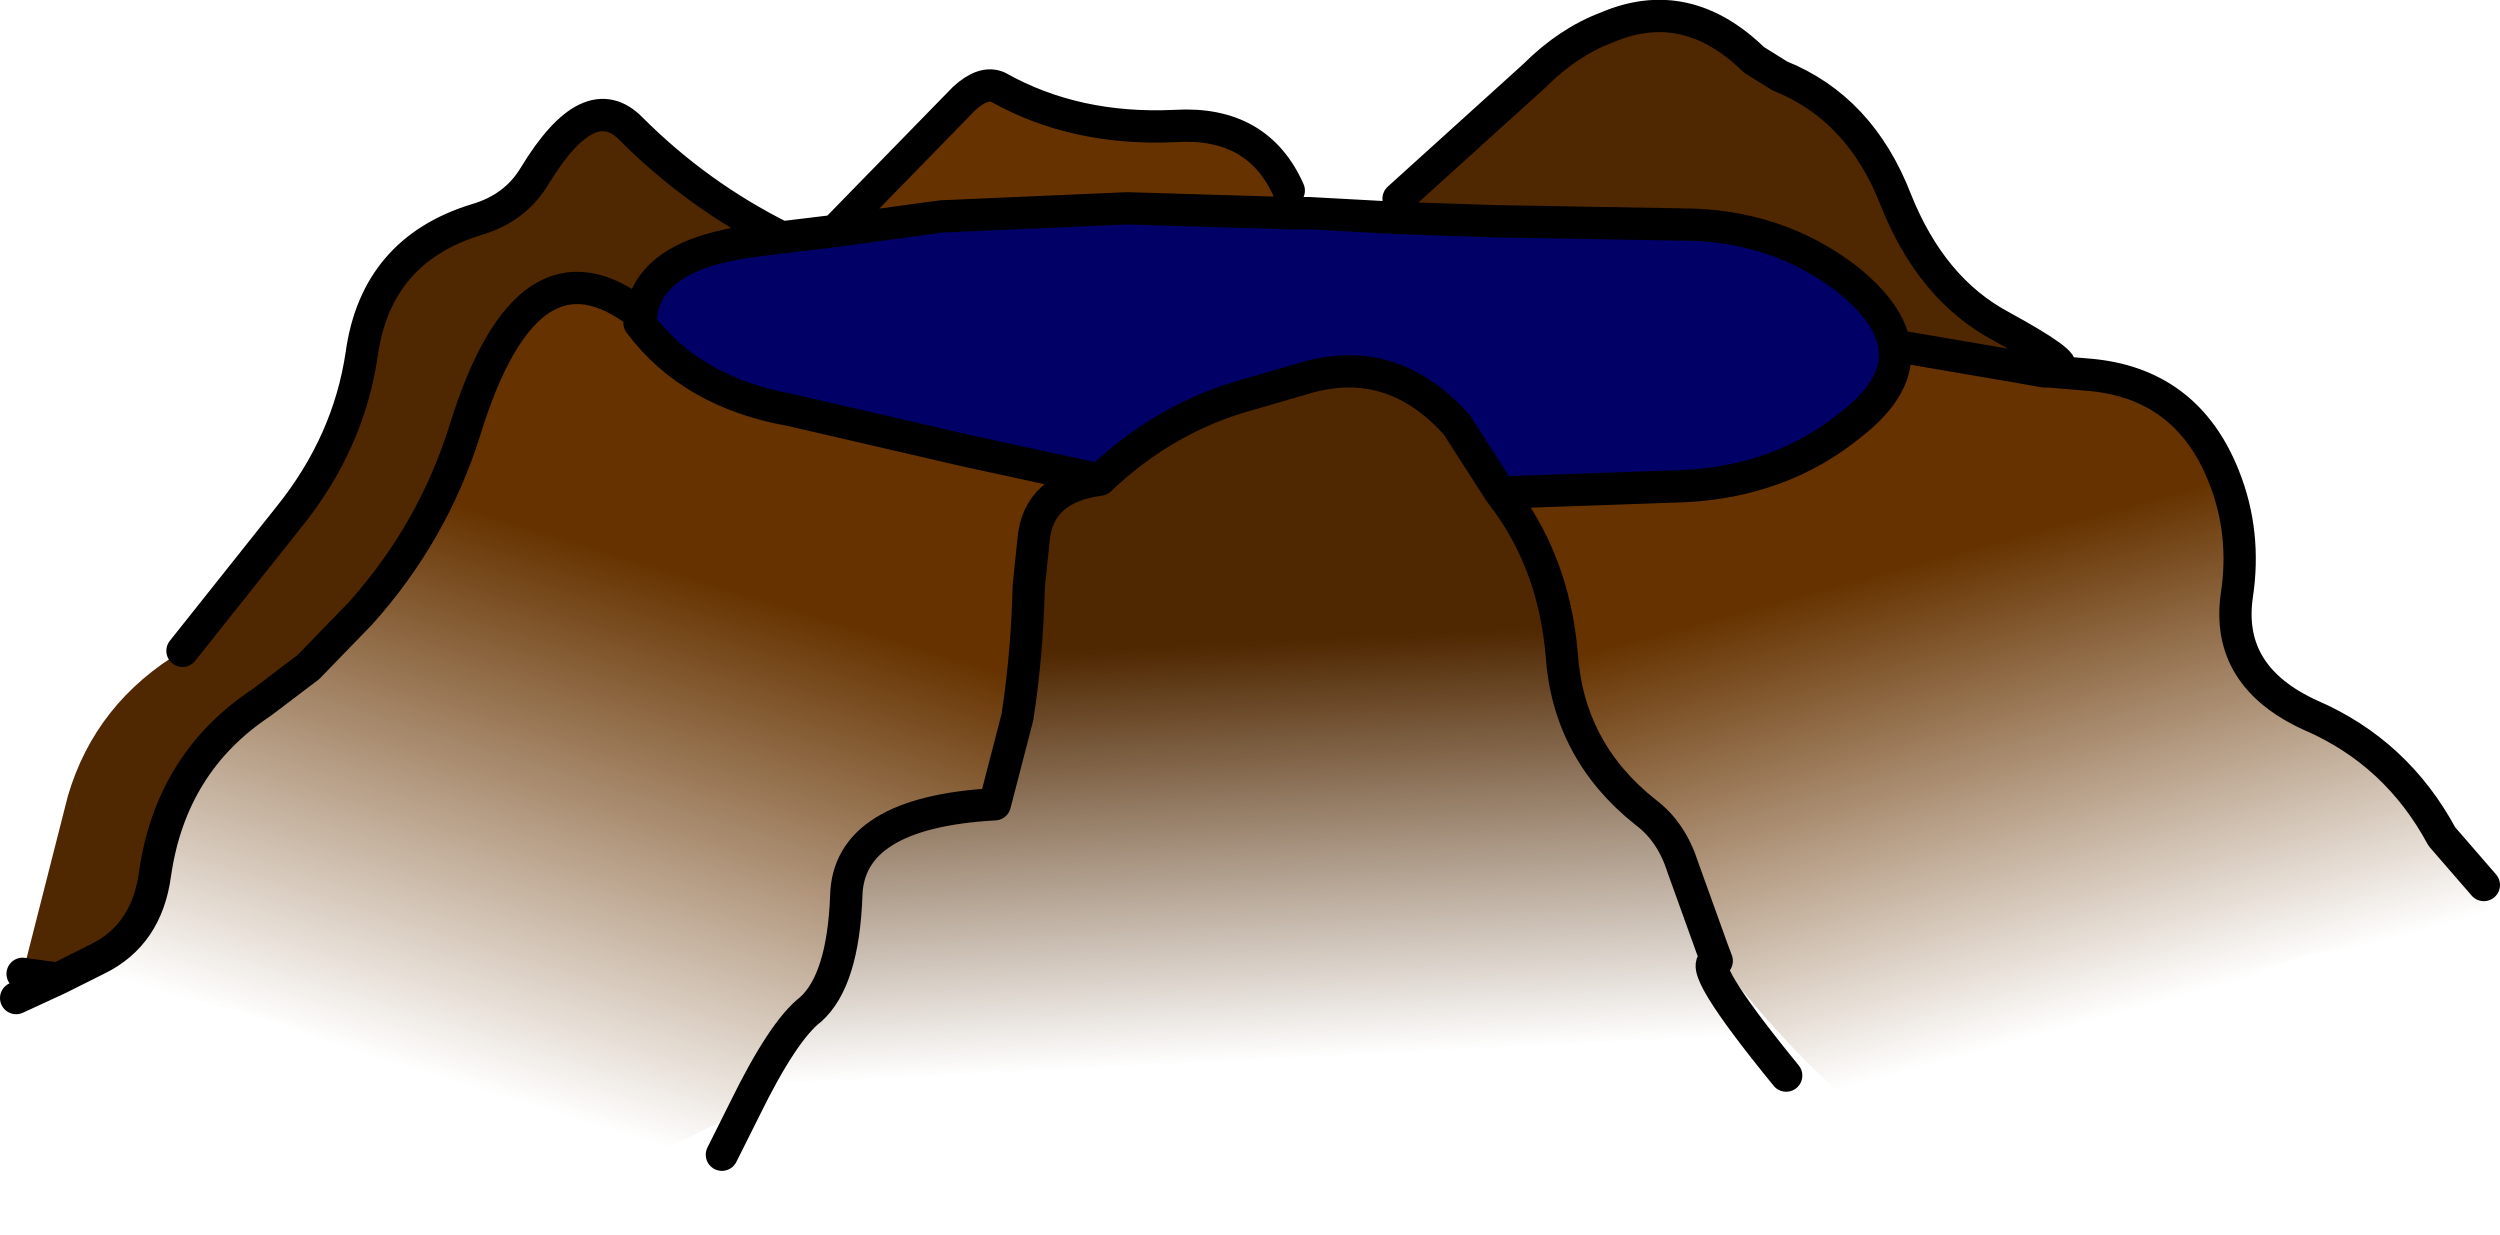 <?xml version="1.0" encoding="UTF-8" standalone="no"?>
<svg xmlns:xlink="http://www.w3.org/1999/xlink" height="38.25px" width="77.4px" xmlns="http://www.w3.org/2000/svg">
  <g transform="matrix(1.0, 0.0, 0.0, 1.0, 38.75, 19.35)">
    <path d="M4.55 -13.2 L8.75 -17.0 Q9.8 -18.05 11.0 -18.5 13.45 -19.55 15.55 -17.5 L16.35 -17.0 Q18.85 -16.0 19.95 -13.15 21.05 -10.4 23.2 -9.25 25.3 -8.1 25.0 -7.95 L24.7 -7.85 24.55 -7.85 23.7 -8.0 19.9 -8.65 Q19.75 -9.65 18.45 -10.7 16.25 -12.4 13.3 -12.4 L7.55 -12.5 4.55 -12.6 4.55 -13.2 M-18.9 -9.6 Q-22.4 -12.35 -24.35 -6.05 -25.35 -2.85 -27.6 -0.35 L-29.2 1.3 -30.65 2.4 Q-33.45 4.25 -33.95 7.7 -34.2 9.6 -35.75 10.35 L-36.95 10.95 -38.05 10.8 -36.65 5.3 Q-35.8 2.4 -33.1 0.8 L-29.8 -3.35 Q-27.95 -5.65 -27.55 -8.4 -27.1 -11.6 -24.0 -12.55 -22.8 -12.9 -22.2 -13.9 -20.5 -16.7 -19.2 -15.35 -17.15 -13.3 -14.55 -12.0 L-15.35 -11.9 Q-18.65 -11.5 -18.9 -9.6" fill="#4f2700" fill-rule="evenodd" stroke="none"/>
    <path d="M1.15 -13.45 L1.15 -12.75 -3.85 -12.9 -9.6 -12.65 -12.9 -12.2 -8.9 -16.3 Q-8.3 -16.85 -7.85 -16.65 -5.45 -15.3 -2.35 -15.45 0.2 -15.6 1.15 -13.45" fill="#663300" fill-rule="evenodd" stroke="none"/>
    <path d="M14.4 10.4 Q13.65 10.4 16.55 13.95 9.6 14.2 7.95 17.5 6.25 20.8 0.75 16.25 -4.85 11.65 -7.5 16.25 -10.2 20.75 -16.4 16.4 L-15.7 15.0 Q-14.5 12.55 -13.65 11.9 -12.65 11.0 -12.55 8.4 -12.5 5.8 -7.95 5.55 L-7.25 2.85 Q-6.95 0.9 -6.9 -1.2 L-6.75 -2.65 Q-6.6 -4.25 -4.7 -4.5 -2.65 -6.45 -0.05 -7.15 L1.5 -7.6 Q4.3 -8.5 6.35 -6.2 L7.7 -4.1 Q9.35 -2.0 9.6 0.9 9.8 3.9 12.2 5.8 13.0 6.4 13.35 7.5 L14.25 10.0 14.4 10.4" fill="url(#gradient0)" fill-rule="evenodd" stroke="none"/>
    <path d="M24.7 -7.85 L25.9 -7.75 Q28.95 -7.5 30.1 -4.6 30.8 -2.85 30.5 -0.9 30.15 1.6 32.8 2.8 35.45 3.95 36.85 6.55 L38.15 8.05 38.3 8.9 Q37.2 9.5 35.9 9.7 L32.55 10.25 31.1 10.75 Q30.3 11.05 26.2 15.55 22.05 20.05 14.45 10.4 L14.4 10.4 14.25 10.0 13.35 7.5 Q13.0 6.4 12.2 5.8 9.8 3.9 9.6 0.9 9.35 -2.0 7.7 -4.1 L13.4 -4.3 Q16.4 -4.45 18.55 -6.2 20.1 -7.4 19.9 -8.65 L23.7 -8.0 24.55 -7.85 24.7 -7.85" fill="url(#gradient1)" fill-rule="evenodd" stroke="none"/>
    <path d="M-15.7 15.0 L-19.4 16.85 Q-21.85 18.0 -25.2 14.95 -28.55 11.9 -36.95 10.95 L-35.75 10.35 Q-34.2 9.6 -33.95 7.7 -33.45 4.25 -30.65 2.4 L-29.2 1.3 -27.6 -0.35 Q-25.35 -2.85 -24.35 -6.05 -22.4 -12.35 -18.9 -9.6 L-18.95 -9.35 Q-17.35 -7.2 -14.25 -6.65 L-8.85 -5.4 -4.7 -4.5 Q-6.6 -4.25 -6.75 -2.65 L-6.9 -1.2 Q-6.95 0.9 -7.25 2.85 L-7.95 5.55 Q-12.5 5.8 -12.55 8.4 -12.65 11.0 -13.65 11.9 -14.5 12.55 -15.7 15.0" fill="url(#gradient2)" fill-rule="evenodd" stroke="none"/>
    <path d="M-12.9 -12.2 L-9.6 -12.65 -3.85 -12.9 1.15 -12.75 1.8 -12.75 4.55 -12.6 7.55 -12.5 13.3 -12.4 Q16.25 -12.4 18.45 -10.7 19.75 -9.65 19.9 -8.65 20.1 -7.4 18.55 -6.2 16.4 -4.45 13.4 -4.3 L7.7 -4.1 6.35 -6.2 Q4.3 -8.5 1.5 -7.6 L-0.05 -7.15 Q-2.65 -6.45 -4.7 -4.5 L-8.85 -5.4 -14.25 -6.65 Q-17.35 -7.2 -18.95 -9.35 L-18.9 -9.6 Q-18.65 -11.5 -15.35 -11.9 L-14.55 -12.0 -12.9 -12.2" fill="#000066" fill-rule="evenodd" stroke="none"/>
    <path d="M4.55 -13.2 L8.75 -17.0 Q9.8 -18.05 11.0 -18.5 13.45 -19.55 15.55 -17.5 L16.35 -17.0 Q18.85 -16.0 19.95 -13.15 21.05 -10.4 23.2 -9.25 25.3 -8.1 25.0 -7.95 L24.7 -7.85 25.9 -7.75 Q28.95 -7.5 30.1 -4.6 30.8 -2.85 30.5 -0.9 30.15 1.6 32.8 2.8 35.45 3.95 36.85 6.55 L38.15 8.05 M14.4 10.4 Q13.65 10.4 16.55 13.95 M-16.4 16.4 L-15.7 15.0 Q-14.5 12.55 -13.65 11.9 -12.65 11.0 -12.55 8.4 -12.5 5.8 -7.95 5.55 L-7.25 2.85 Q-6.95 0.9 -6.9 -1.2 L-6.75 -2.65 Q-6.6 -4.25 -4.7 -4.5 -2.65 -6.45 -0.05 -7.15 L1.5 -7.6 Q4.3 -8.5 6.35 -6.2 L7.7 -4.1 Q9.35 -2.0 9.6 0.9 9.8 3.9 12.2 5.8 13.0 6.4 13.35 7.5 L14.25 10.0 14.4 10.4 M-36.95 10.95 L-38.25 11.55 M1.15 -13.45 Q0.2 -15.6 -2.35 -15.45 -5.45 -15.3 -7.85 -16.65 -8.3 -16.85 -8.9 -16.3 L-12.9 -12.2 -9.6 -12.65 -3.85 -12.9 1.15 -12.75 1.8 -12.75 4.55 -12.6 7.55 -12.5 13.3 -12.4 Q16.25 -12.4 18.45 -10.7 19.75 -9.65 19.9 -8.65 L23.7 -8.0 24.55 -7.85 24.7 -7.85 M19.9 -8.65 Q20.1 -7.4 18.55 -6.2 16.4 -4.45 13.4 -4.3 L7.7 -4.1 M-18.9 -9.6 Q-22.4 -12.35 -24.35 -6.05 -25.35 -2.85 -27.6 -0.35 L-29.2 1.3 -30.65 2.4 Q-33.45 4.25 -33.95 7.7 -34.2 9.6 -35.75 10.35 L-36.95 10.95 -38.05 10.8 M-33.1 0.8 L-29.8 -3.35 Q-27.95 -5.65 -27.55 -8.4 -27.1 -11.6 -24.0 -12.55 -22.8 -12.9 -22.2 -13.9 -20.5 -16.7 -19.2 -15.35 -17.15 -13.3 -14.55 -12.0 L-12.9 -12.2 M-18.9 -9.6 L-18.95 -9.35 Q-17.35 -7.2 -14.25 -6.65 L-8.85 -5.4 -4.7 -4.5 M-14.55 -12.0 L-15.35 -11.9 Q-18.65 -11.5 -18.9 -9.6" fill="none" stroke="#000000" stroke-linecap="round" stroke-linejoin="round" stroke-width="1.0"/>
  </g>
  <defs>
    <linearGradient gradientTransform="matrix(4.0E-4, 0.008, -0.012, 6.0E-4, -0.35, 7.1)" gradientUnits="userSpaceOnUse" id="gradient0" spreadMethod="pad" x1="-819.2" x2="819.2">
      <stop offset="0.0" stop-color="#4f2700"/>
      <stop offset="0.988" stop-color="#4f2700" stop-opacity="0.0"/>
    </linearGradient>
    <linearGradient gradientTransform="matrix(0.002, 0.009, -0.011, 0.003, 21.0, 5.8)" gradientUnits="userSpaceOnUse" id="gradient1" spreadMethod="pad" x1="-819.2" x2="819.2">
      <stop offset="0.0" stop-color="#663300"/>
      <stop offset="1.0" stop-color="#663300" stop-opacity="0.0"/>
    </linearGradient>
    <linearGradient gradientTransform="matrix(-0.003, 0.01, -0.013, -0.004, -22.75, 5.8)" gradientUnits="userSpaceOnUse" id="gradient2" spreadMethod="pad" x1="-819.2" x2="819.2">
      <stop offset="0.0" stop-color="#663300"/>
      <stop offset="1.0" stop-color="#663300" stop-opacity="0.0"/>
    </linearGradient>
  </defs>
</svg>
